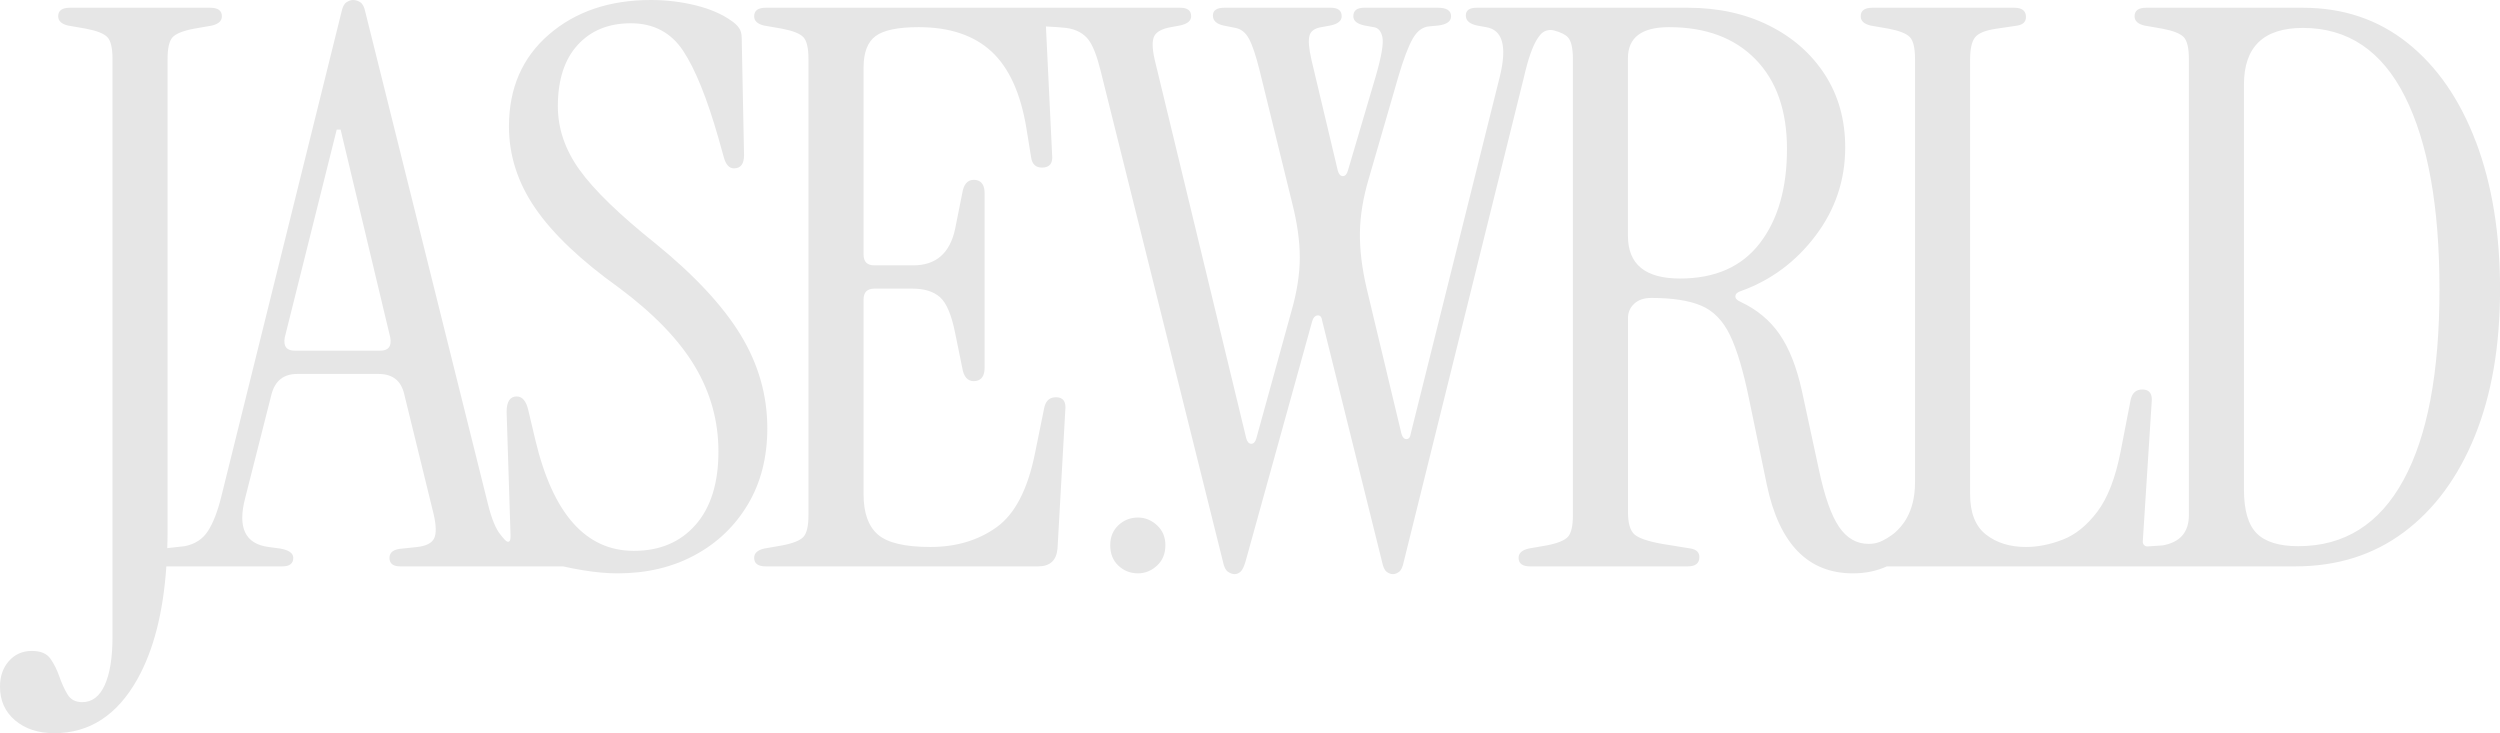 <?xml version="1.0" encoding="UTF-8"?>
<svg id="b" data-name="Layer 2" xmlns="http://www.w3.org/2000/svg" width="274.538" height="80.515" viewBox="0 0 274.538 80.515">
  <g id="c" data-name="Layer 1">
    <g>
      <path d="M81.325,36.764c-1.96-3.208-5.07-6.546-9.33-10.011-3.977-3.181-6.76-5.879-8.35-8.095-1.591-2.215-2.385-4.543-2.385-6.986,0-2.896.724-5.14,2.172-6.73,1.449-1.59,3.394-2.386,5.836-2.386,2.499,0,4.416,1.009,5.751,3.024,1.334,2.017,2.626,5.212,3.877,9.585l.596,2.131c.226.796.596,1.192,1.107,1.192.738,0,1.108-.481,1.108-1.448l-.256-12.865c0-.454-.1-.823-.298-1.108-.2-.283-.469-.539-.81-.767-1.022-.737-2.33-1.306-3.919-1.704-1.591-.396-3.237-.596-4.941-.596-4.545,0-8.279,1.265-11.204,3.791-2.926,2.528-4.388,5.894-4.388,10.097,0,3.182.965,6.177,2.896,8.988,1.931,2.812,4.998,5.724,9.202,8.733,3.805,2.841,6.574,5.708,8.307,8.605,1.732,2.896,2.599,6.021,2.599,9.372,0,3.465-.839,6.149-2.514,8.052-1.676,1.903-3.934,2.854-6.773,2.854-5.283,0-8.89-4.06-10.821-12.184l-.767-3.237c-.228-1.022-.654-1.534-1.278-1.534-.739,0-1.108.568-1.108,1.704l.426,13.377c0,.413.034.74-.17.854-.255.143-.63-.393-.937-.769-.511-.624-.967-1.731-1.363-3.322L40.13,1.363c-.114-.567-.298-.938-.554-1.108-.256-.17-.526-.255-.81-.255-.228,0-.468.085-.724.255-.255.171-.44.541-.554,1.108l-13.206,53.25c-.398,1.591-.881,2.826-1.449,3.707-.568.881-1.42,1.435-2.556,1.661l-1.911.211c.017-.575.036-1.148.036-1.745V6.475c0-1.192.184-1.987.554-2.386.369-.396,1.15-.709,2.343-.937l1.96-.341c.737-.171,1.107-.512,1.107-1.022,0-.625-.426-.938-1.278-.938H7.668c-.852,0-1.278.312-1.278.938,0,.511.369.852,1.108,1.022l1.959.341c1.193.228,1.973.54,2.343.937.369.398.554,1.193.554,2.386v63.476c0,2.271-.285,4.032-.852,5.282-.568,1.249-1.393,1.874-2.471,1.874-.739,0-1.278-.284-1.619-.852-.341-.568-.639-1.223-.895-1.96-.255-.738-.583-1.393-.98-1.959-.398-.569-1.078-.853-2.044-.853-1.022,0-1.86.369-2.514,1.107-.652.737-.98,1.675-.98,2.812,0,1.534.554,2.77,1.662,3.707,1.107.937,2.543,1.405,4.303,1.405,3.862,0,6.901-1.974,9.117-5.921,1.79-3.191,2.844-7.334,3.187-12.397h12.745c.795,0,1.193-.312,1.193-.937,0-.512-.483-.853-1.448-1.022l-1.278-.171c-2.556-.341-3.408-2.13-2.556-5.367l2.897-11.417c.396-1.477,1.333-2.216,2.812-2.216h8.946c1.534,0,2.471.739,2.812,2.216l3.237,13.206c.284,1.25.298,2.13.043,2.641s-.867.824-1.832.938l-1.619.171c-.967.057-1.449.397-1.449,1.022s.397.937,1.193.937h17.868c.708.158,1.437.302,2.196.426,1.391.227,2.654.341,3.792.341,3.18,0,6.006-.668,8.478-2.002,2.471-1.334,4.416-3.195,5.836-5.58,1.419-2.386,2.13-5.168,2.13-8.351,0-3.634-.98-7.057-2.939-10.267ZM41.749,38.511h-9.372c-.909,0-1.278-.482-1.107-1.448l5.708-22.834h.426l5.453,22.834c.17.966-.2,1.448-1.108,1.448Z" fill="#e6e6e6"/>
      <path d="M124.978,56.834c-.846,0-1.567.283-2.163.846-.597.565-.894,1.295-.894,2.189,0,.934.297,1.683.894,2.247.596.563,1.317.846,2.163.846.768,0,1.46-.283,2.076-.846.615-.564.923-1.313.923-2.247,0-.894-.308-1.624-.923-2.189-.615-.563-1.307-.846-2.076-.846Z" fill="#e6e6e6"/>
      <path d="M271.896,15.591c-1.762-4.656-4.26-8.277-7.498-10.863-3.237-2.584-7.071-3.876-11.502-3.876h-17.211c-.852,0-1.277.312-1.277.937,0,.512.368.853,1.107,1.022l1.96.341c1.192.228,1.973.541,2.343.938.368.398.554,1.192.554,2.386v50.099c0,1.874-.967,2.981-2.896,3.322l-1.634.109c-.302.02-.553-.23-.533-.532l.974-15.254c.113-.966-.228-1.448-1.022-1.448-.682,0-1.107.37-1.278,1.107l-1.107,5.708c-.568,2.897-1.42,5.099-2.556,6.604-1.137,1.506-2.4,2.528-3.792,3.067-1.393.54-2.741.81-4.047.81-1.761,0-3.225-.454-4.388-1.363-1.165-.908-1.747-2.386-1.747-4.431V6.56c0-1.192.185-2.016.554-2.471.369-.454,1.15-.767,2.344-.938l2.3-.341c.625-.113.938-.426.938-.937,0-.682-.426-1.022-1.278-1.022h-15.592c-.852,0-1.277.312-1.277.937,0,.512.368.853,1.107,1.022l1.96.341c1.192.228,1.973.541,2.343.938.368.398.554,1.192.554,2.386v46.509c0,3.463-1.601,4.955-2.172,5.472-.514.466-1.335.916-1.704,1.056-.369.143-.781.214-1.234.214-1.309,0-2.387-.625-3.238-1.875-.852-1.249-1.592-3.351-2.215-6.305l-1.875-8.69c-.568-2.556-1.377-4.601-2.428-6.135-1.053-1.533-2.486-2.727-4.303-3.578-.398-.171-.584-.384-.555-.64.029-.255.242-.438.639-.554,3.295-1.192,6.021-3.223,8.18-6.092,2.158-2.867,3.238-6.092,3.238-9.67,0-3.01-.738-5.666-2.215-7.967-1.479-2.3-3.523-4.103-6.135-5.41-2.613-1.306-5.596-1.959-8.947-1.959h-23.173c-.796,0-1.193.284-1.193.852s.426.938,1.278,1.107l.938.171c1.817.284,2.328,2.074,1.534,5.367l-9.798,39.278c-.057.397-.213.596-.469.596s-.44-.198-.554-.596l-3.834-16.019c-.511-2.215-.753-4.245-.724-6.092.028-1.845.354-3.819.979-5.921l3.238-11.162c.567-1.93,1.093-3.322,1.576-4.175.482-.852,1.093-1.306,1.832-1.363l.937-.085c.965-.113,1.449-.454,1.449-1.022,0-.624-.483-.937-1.449-.937h-8.094c-.796,0-1.192.312-1.192.937,0,.512.426.853,1.278,1.022l.937.171c.511.057.837.426.98,1.107.141.682-.1,2.102-.724,4.26l-3.067,10.395c-.114.398-.298.597-.554.597s-.441-.198-.554-.597l-2.897-12.184c-.285-1.249-.355-2.13-.213-2.642.141-.511.582-.822,1.32-.937l.938-.171c.852-.17,1.278-.511,1.278-1.022,0-.624-.398-.937-1.193-.937h-11.672c-.852,0-1.278.284-1.278.852s.397.938,1.193,1.107l1.278.256c.624.114,1.121.511,1.491,1.192.369.682.752,1.819,1.15,3.408l3.579,14.569c.567,2.216.852,4.232.852,6.05s-.313,3.806-.938,5.964l-3.834,13.888c-.114.398-.298.597-.554.597s-.441-.198-.554-.597l-10.054-41.578c-.285-1.249-.298-2.115-.043-2.599.256-.481.865-.81,1.832-.979l.937-.171c.852-.17,1.278-.511,1.278-1.022,0-.624-.398-.937-1.193-.937h-16.847c-.007,0-.011.002-.018.002-.009,0-.017-.002-.026-.002h-28.627c-.852,0-1.278.312-1.278.938,0,.511.369.852,1.108,1.022l1.959.341c1.193.228,1.973.54,2.343.937.369.398.554,1.193.554,2.386v50.099c0,1.192-.185,1.989-.554,2.386-.37.398-1.15.711-2.343.938l-1.959.341c-.739.17-1.108.511-1.108,1.022,0,.625.426.937,1.278.937h29.906c1.306,0,2.015-.652,2.13-1.959l.852-15.166c.113-.966-.228-1.448-1.022-1.448-.682,0-1.108.37-1.278,1.107l-1.022,5.026c-.796,3.977-2.202,6.688-4.218,8.137-2.017,1.449-4.445,2.173-7.285,2.173-2.784,0-4.701-.454-5.751-1.363-1.052-.908-1.576-2.386-1.576-4.431v-21.385c0-.795.396-1.193,1.193-1.193h4.175c1.306,0,2.313.312,3.024.938.709.626,1.264,1.932,1.662,3.919l.852,4.175c.226.853.709,1.223,1.448,1.107.625-.112.938-.596.938-1.448v-19.17c0-.853-.313-1.334-.938-1.448-.739-.113-1.222.255-1.448,1.107l-.852,4.26c-.568,2.671-2.102,4.005-4.601,4.005h-4.26c-.796,0-1.193-.396-1.193-1.193V7.412c0-1.646.439-2.797,1.32-3.45.88-.652,2.457-.98,4.729-.98,3.408,0,6.077.895,8.009,2.684,1.93,1.79,3.208,4.616,3.834,8.478l.511,3.153c.113.738.511,1.107,1.193,1.107.852,0,1.221-.482,1.107-1.448l-.677-14.05c.86.044,1.755.1,2.231.162,1.149.148,1.945.653,2.428,1.278.482.625.923,1.733,1.321,3.322l13.462,54.018c.113.567.298.938.554,1.107.256.171.497.256.724.256s.439-.085.639-.256c.198-.17.383-.54.554-1.107l7.327-26.412c.113-.396.312-.609.597-.639.284-.028.454.185.511.639l6.561,26.412c.113.567.283.938.511,1.107.226.171.454.256.682.256.226,0,.454-.085.682-.256.226-.17.396-.54.511-1.107l13.206-53.251c.454-1.987.95-3.393,1.491-4.217.113-.172.231-.326.353-.462.364-.404.938-.553,1.463-.409.728.201,1.233.448,1.507.742.369.398.554,1.192.554,2.386v50.099c0,1.192-.185,1.988-.554,2.385-.37.398-1.15.711-2.343.938l-1.959.341c-.739.171-1.108.512-1.108,1.022,0,.626.426.938,1.278.938h17.295c.854,0,1.279-.341,1.279-1.022,0-.512-.312-.823-.938-.938l-3.152-.511c-1.592-.284-2.613-.64-3.067-1.065-.455-.426-.682-1.235-.682-2.428v-21.301c0-.624.227-1.15.682-1.576.454-.426,1.078-.639,1.874-.639,2.328,0,4.16.284,5.496.852,1.334.568,2.385,1.648,3.152,3.237.766,1.591,1.461,3.92,2.088,6.987l1.959,9.457c1.363,6.476,4.516,9.713,9.457,9.713,1.383,0,2.617-.266,3.721-.767h44.844c4.601,0,8.575-1.249,11.928-3.749,3.351-2.499,5.949-6.021,7.796-10.565,1.846-4.543,2.77-9.911,2.77-16.103,0-6.135-.882-11.53-2.642-16.188ZM184.48,30.586c-3.806,0-5.708-1.562-5.708-4.686V6.39c0-2.271,1.505-3.408,4.515-3.408,4.033,0,7.201,1.18,9.5,3.535,2.301,2.358,3.451,5.639,3.451,9.841,0,4.317-.994,7.769-2.982,10.353-1.988,2.585-4.912,3.876-8.775,3.876ZM263.929,52.738c-2.641,4.829-6.489,7.242-11.544,7.242-2.103,0-3.621-.469-4.559-1.405-.938-.938-1.406-2.542-1.406-4.814V9.286c0-4.146,2.158-6.22,6.476-6.22,4.941,0,8.676,2.514,11.204,7.54,2.526,5.027,3.791,12.086,3.791,21.173,0,9.146-1.32,16.132-3.962,20.959Z" fill="#e6e6e6"/>
    </g>
  </g>
</svg>